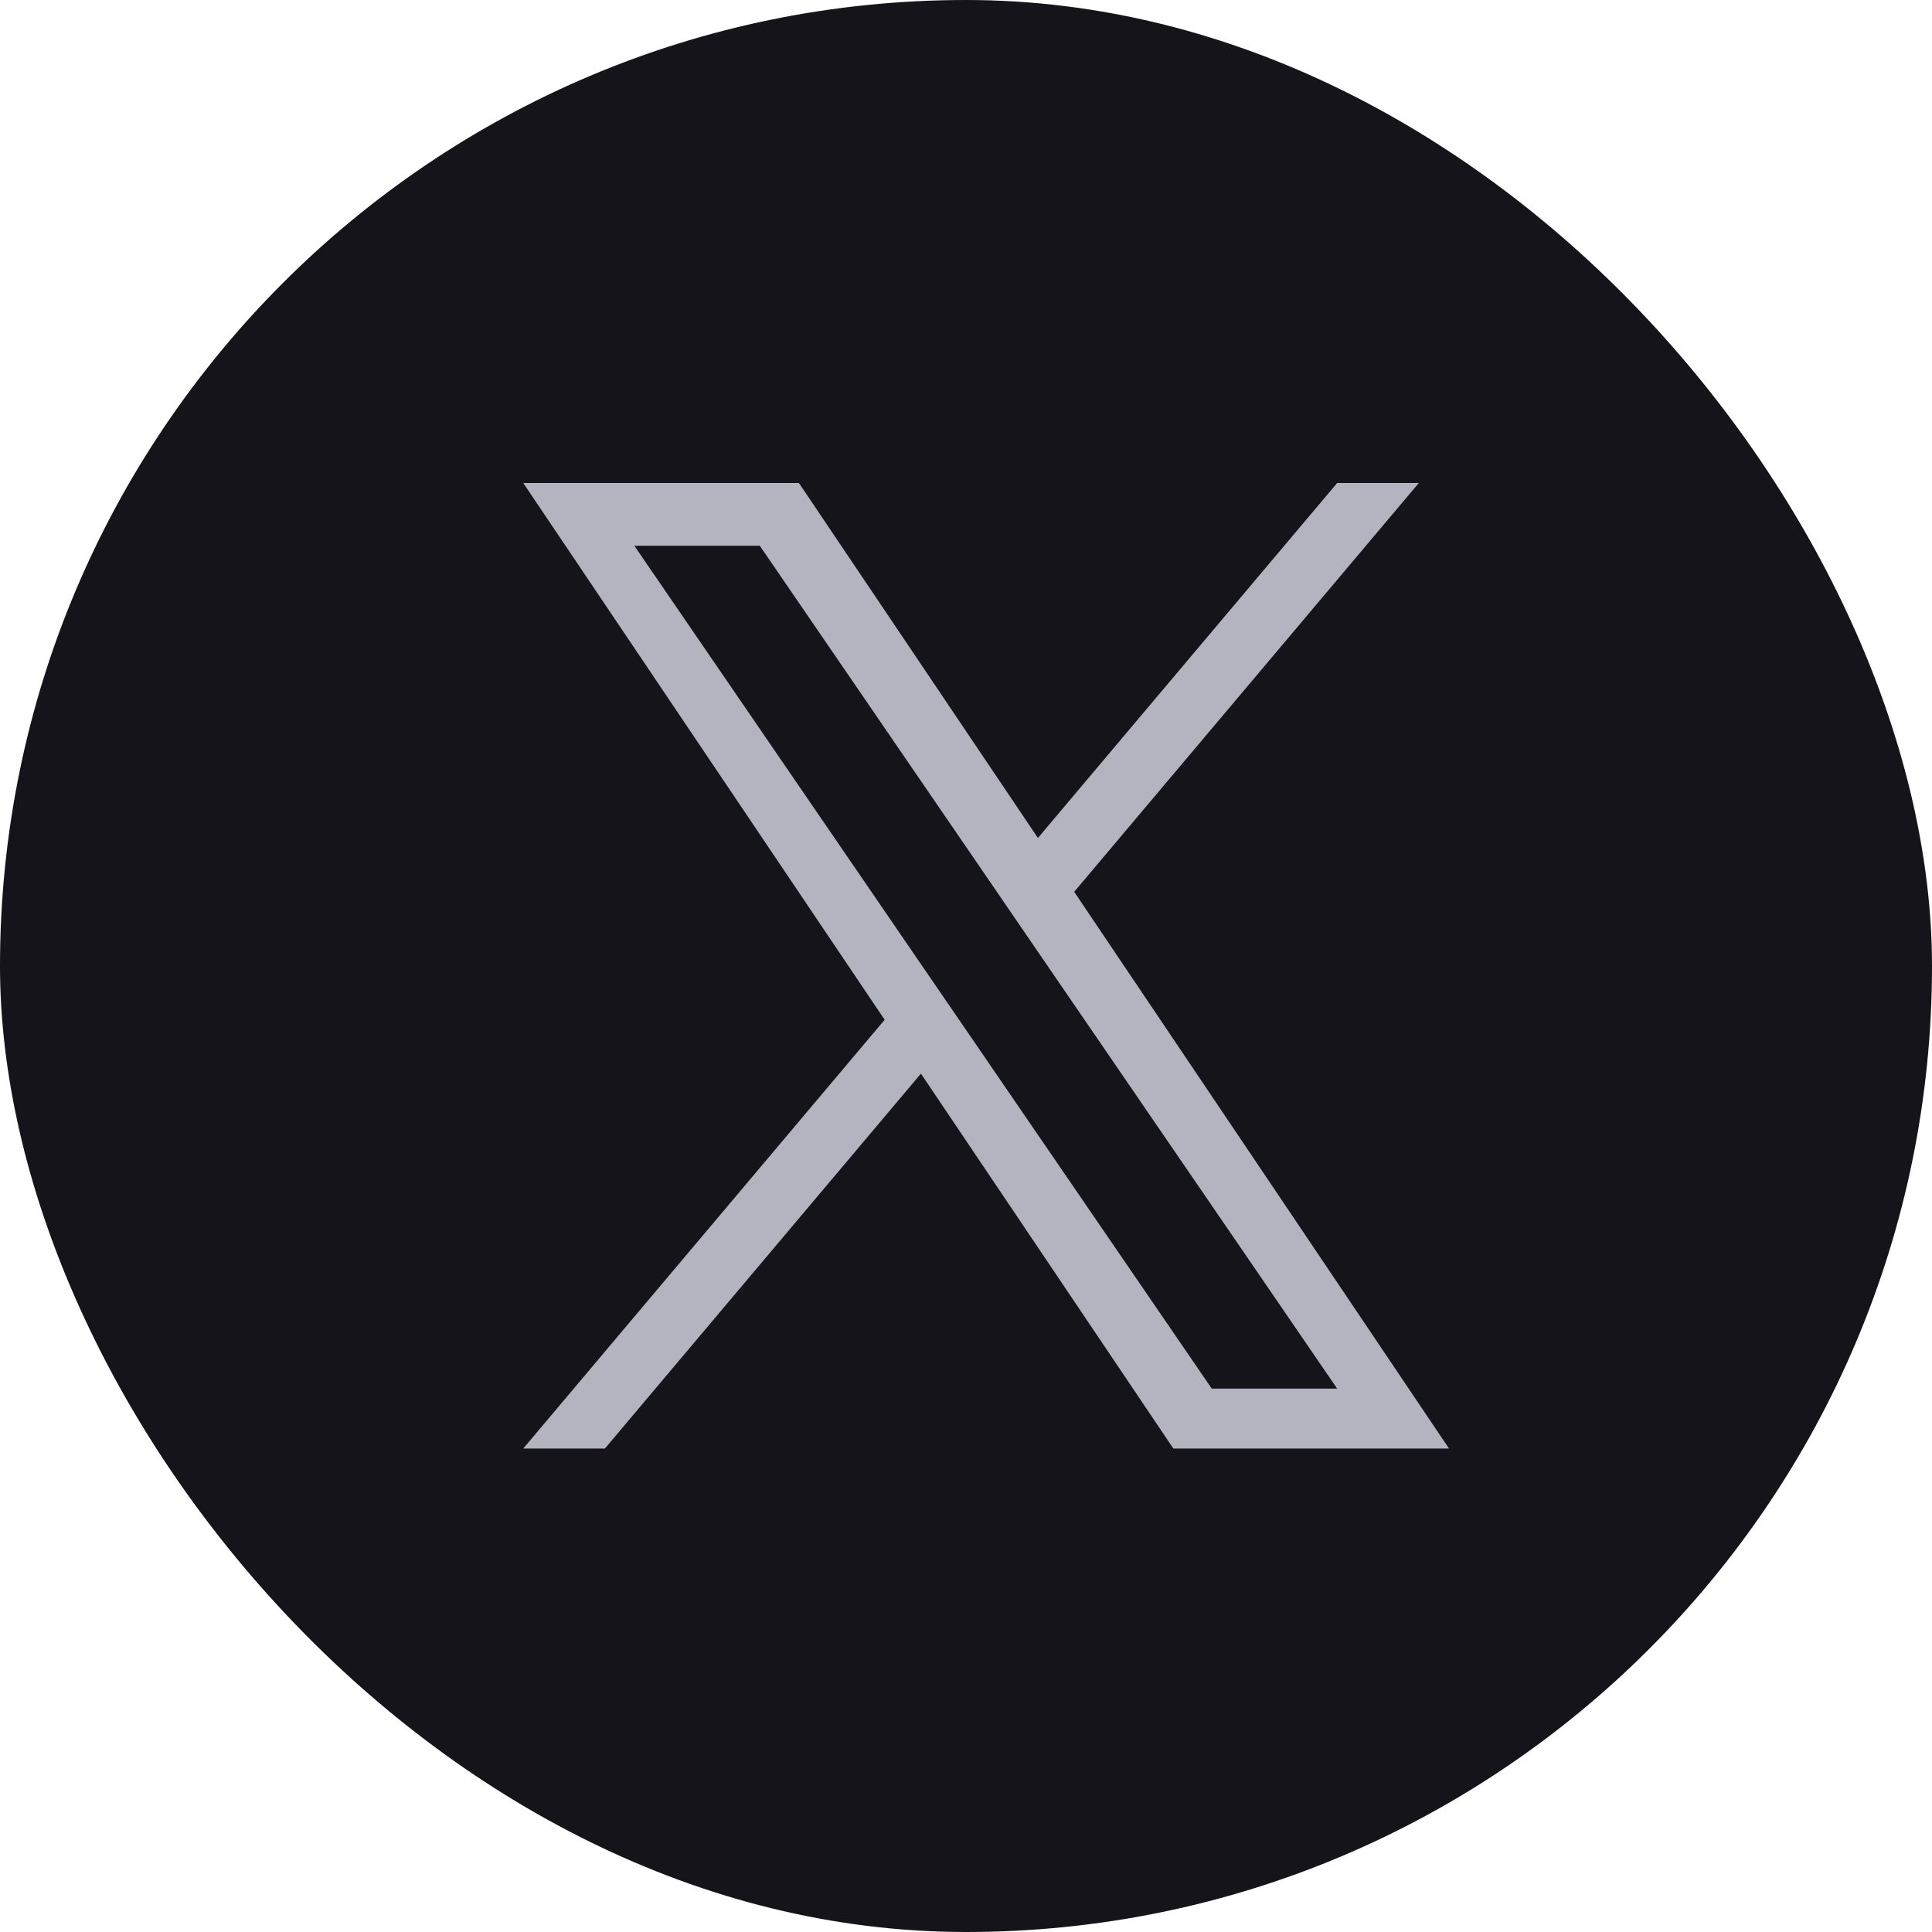 <svg width="48" height="48" viewBox="0 0 48 48" fill="none" xmlns="http://www.w3.org/2000/svg">
<rect width="48" height="48" rx="24" fill="#14141A"/>
<g clip-path="url(#clip0_1174_1001)">
<path d="M26.688 22.157L35.25 12H33.221L25.787 20.819L19.849 12H13L21.979 25.336L13 35.988H15.029L22.88 26.674L29.151 35.988H36L26.688 22.157H26.688ZM23.909 25.454L22.999 24.126L15.76 13.559H18.877L24.719 22.087L25.628 23.415L33.222 34.5H30.106L23.909 25.454V25.454Z" fill="#B4B4C1"/>
</g>
<defs>
<clipPath id="clip0_1174_1001">
<rect width="23" height="24" fill="white" transform="translate(13 12)"/>
</clipPath>
</defs>
</svg>
